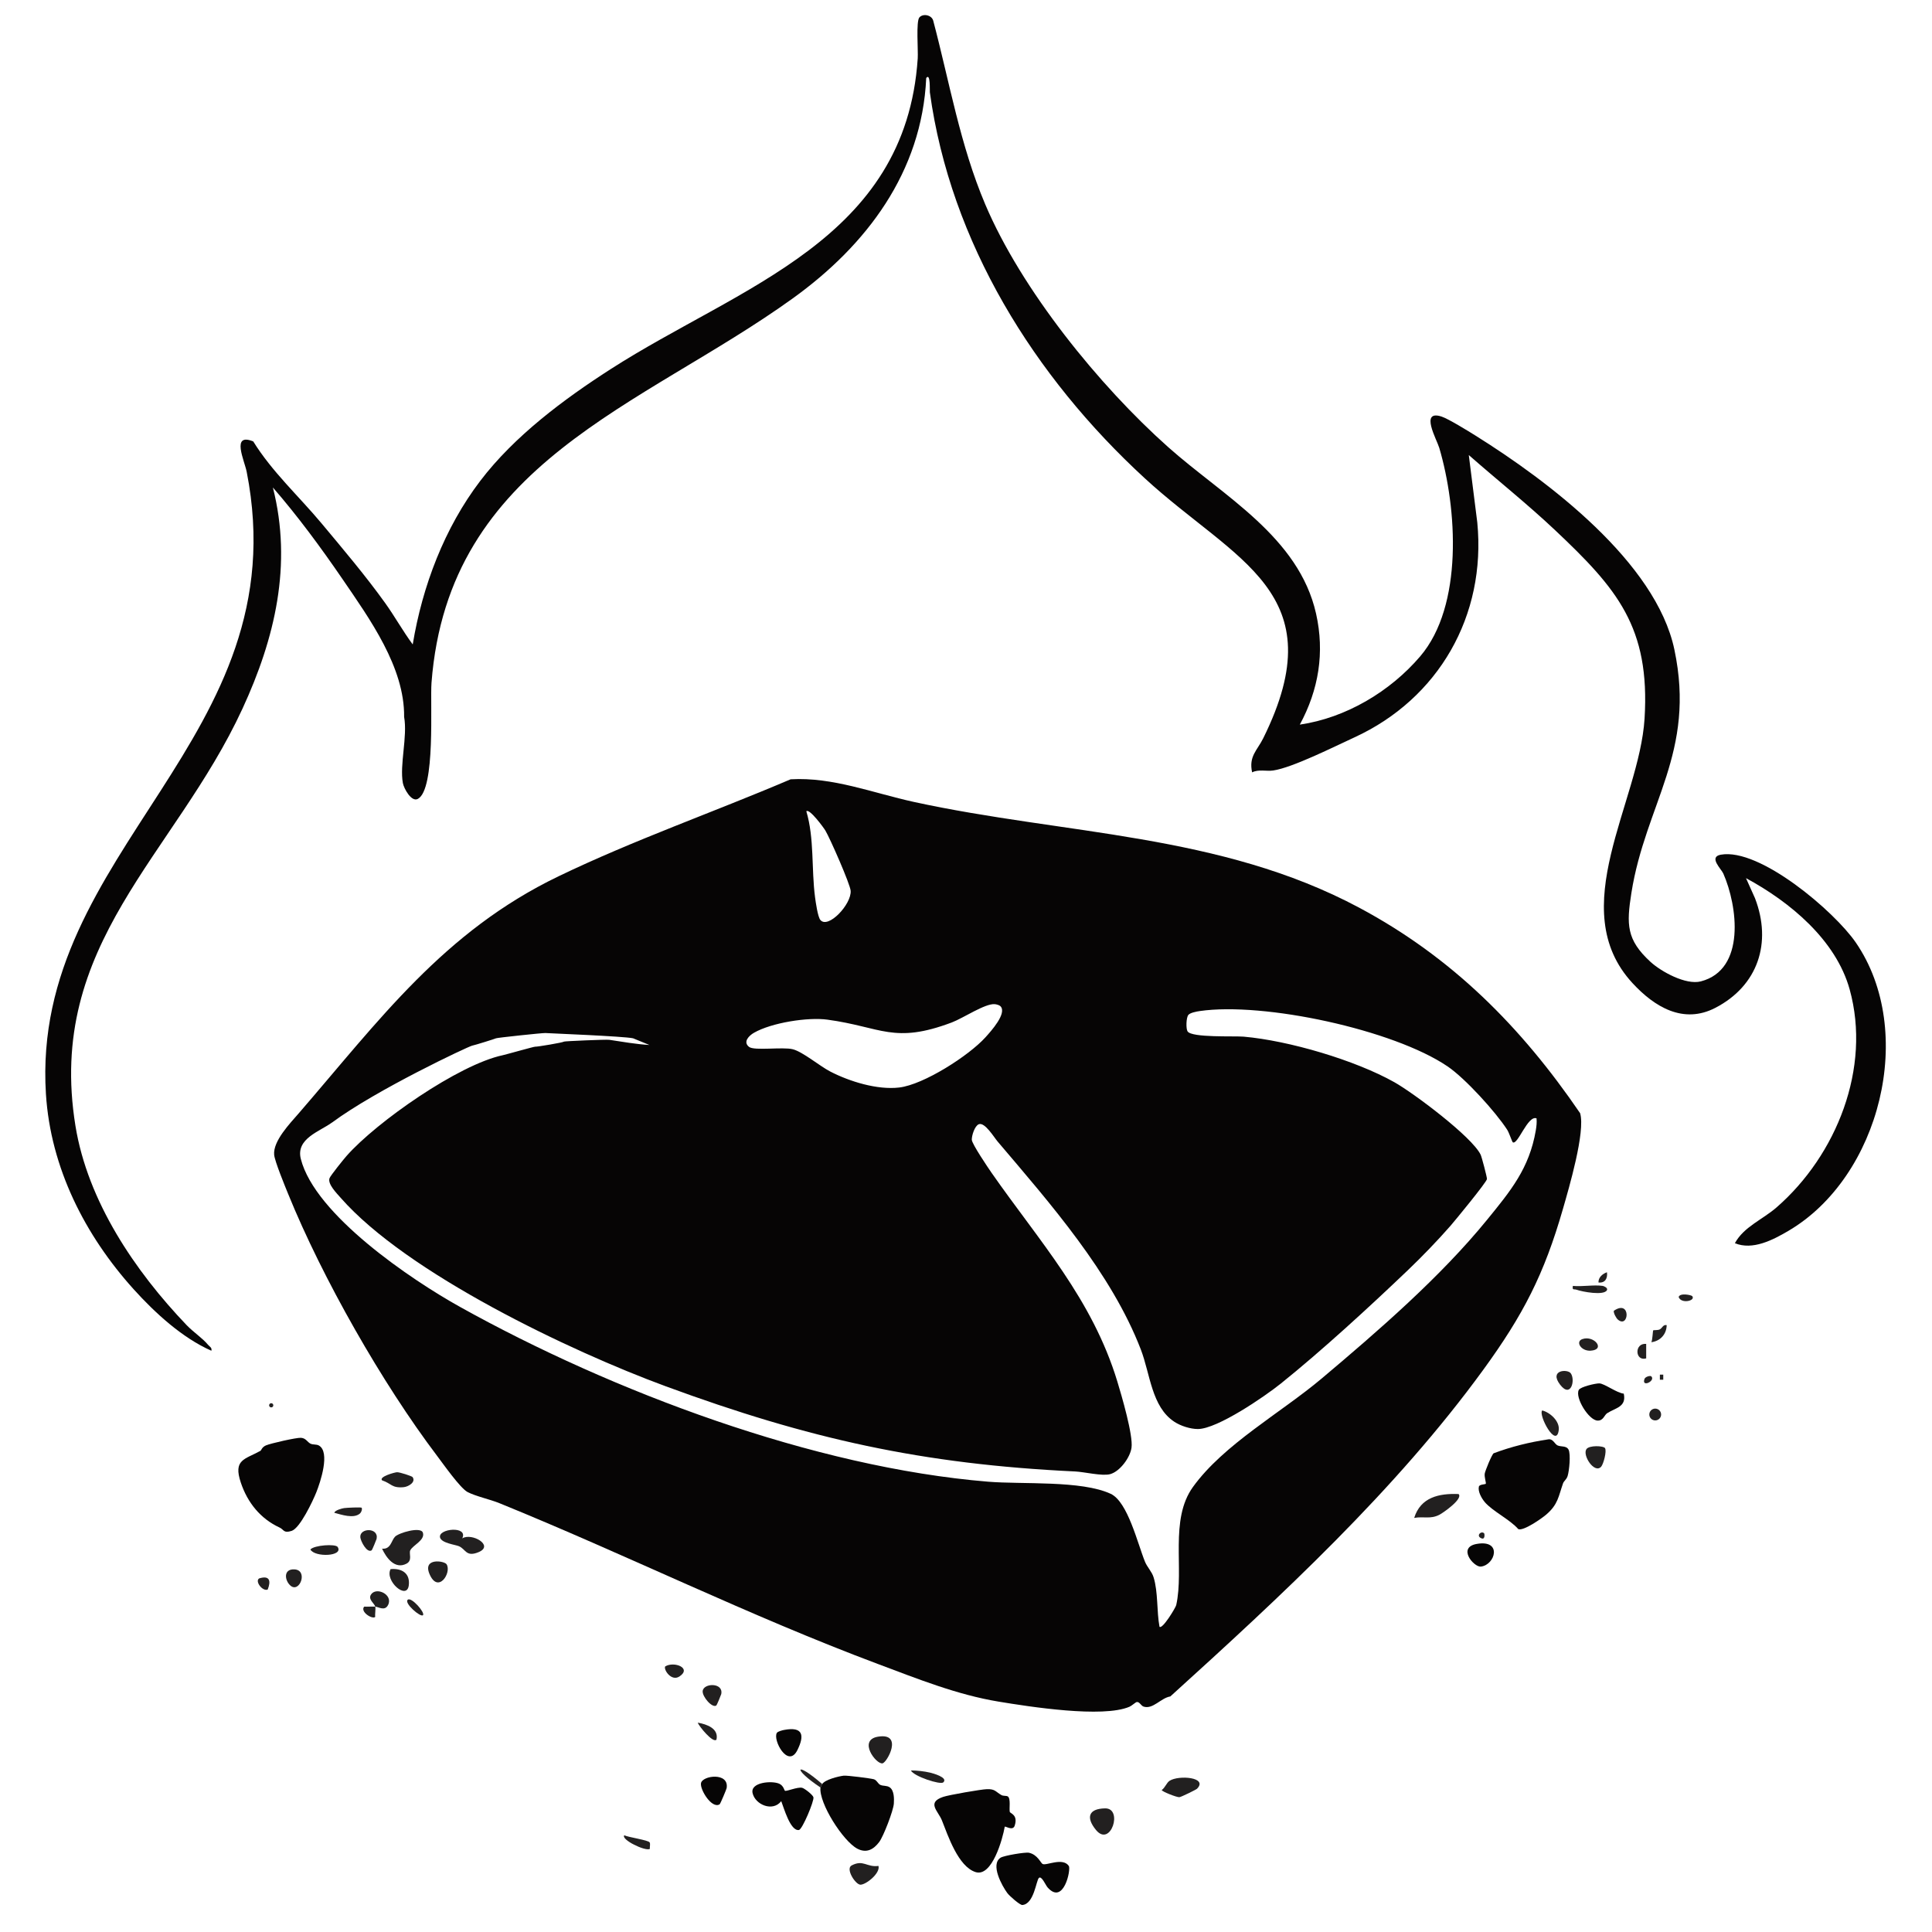 <svg width="128" height="128" viewBox="0 0 128 128" fill="none" xmlns="http://www.w3.org/2000/svg">
<path d="M66.767 119.015C66.981 119.161 66.85 119.826 66.901 120.042C66.927 120.148 67.46 120.226 67.227 120.952C67.104 121.329 66.621 120.971 66.567 121.025C66.43 121.821 65.73 124.371 64.639 124.032C63.48 123.669 62.804 121.607 62.405 120.608C62.156 119.979 61.369 119.423 62.493 119.046C62.863 118.921 65.007 118.546 65.384 118.537C65.938 118.52 65.949 118.702 66.35 118.93C66.472 118.999 66.682 118.961 66.765 119.017L66.767 119.015Z" fill="#060505"/>
<path d="M54.36 118.426C54.36 118.414 54.457 118.228 54.473 118.199C54.657 117.907 55.536 117.688 55.894 117.643C56.106 117.617 57.692 117.82 57.897 117.881C58.088 117.938 58.166 118.178 58.319 118.251C58.515 118.343 58.745 118.28 58.946 118.416C59.243 118.619 59.243 119.17 59.219 119.498C59.186 119.967 58.533 121.659 58.251 122.036C57.878 122.533 57.409 122.797 56.801 122.481C55.859 121.988 54.247 119.465 54.358 118.426H54.36Z" fill="#060505"/>
<path d="M69.075 123.492C69.303 123.629 70.401 123.033 70.811 123.622C70.969 123.85 70.465 126.266 69.397 125.036C69.275 124.894 69.004 124.249 68.829 124.418C68.646 124.595 68.509 126.148 67.734 126.211C67.571 126.226 66.871 125.601 66.744 125.429C66.381 124.941 65.597 123.516 66.296 123.075C66.513 122.938 67.929 122.696 68.174 122.75C68.742 122.875 68.94 123.417 69.077 123.497L69.075 123.492Z" fill="#060505"/>
<path d="M52.004 118.641C52.108 118.699 52.838 118.374 53.145 118.447C53.302 118.485 53.849 118.907 53.892 119.074C53.953 119.303 53.161 121.204 52.932 121.242C52.36 121.334 51.924 119.743 51.759 119.331C51.2 120.057 50.032 119.571 49.86 118.794C49.702 118.073 51.135 117.962 51.618 118.172C51.912 118.299 51.964 118.619 52.002 118.641H52.004Z" fill="#060505"/>
<path d="M25.311 102.603C25.889 102.66 25.922 102.078 26.165 101.816C26.407 101.555 27.878 101.121 28.017 101.543C28.182 102.043 27.331 102.38 27.178 102.721C27.084 102.931 27.34 103.383 26.93 103.598C26.15 104.005 25.58 103.181 25.314 102.606L25.311 102.603Z" fill="#222020"/>
<path d="M96.633 98.984C96.96 99.295 95.596 100.242 95.356 100.362C94.755 100.664 94.321 100.452 93.694 100.565C94.121 99.196 95.337 98.932 96.633 98.984Z" fill="#222020"/>
<path d="M30.625 101.922C31.247 101.526 32.771 102.393 31.706 102.834C30.865 103.183 30.865 102.627 30.394 102.436C30.156 102.339 29.246 102.231 29.154 101.863C29.006 101.265 31.042 101.072 30.625 101.922Z" fill="#222020"/>
<path d="M47.677 119.54C47.163 119.861 46.371 118.577 46.442 118.143C46.524 117.629 48.322 117.394 48.141 118.471C48.129 118.544 47.728 119.507 47.679 119.538L47.677 119.54Z" fill="#060505"/>
<path d="M51.957 114.611C53.197 114.38 53.315 114.962 52.834 115.94C52.209 117.212 51.173 115.252 51.472 114.804C51.538 114.708 51.828 114.635 51.957 114.611Z" fill="#060505"/>
<path d="M79.308 118.508C79.244 118.572 78.243 119.064 78.134 119.069C77.957 119.079 76.965 118.69 76.968 118.593C77.185 118.449 77.288 118.112 77.486 117.983C78.089 117.589 80.057 117.747 79.308 118.506V118.508Z" fill="#222020"/>
<path d="M73.213 119.809C74.427 119.786 73.59 122.418 72.617 121.247C71.946 120.436 72.092 119.83 73.213 119.809Z" fill="#222020"/>
<path d="M58.175 115.059C59.867 114.783 58.772 116.77 58.47 116.826C58.044 116.906 56.818 115.278 58.175 115.059Z" fill="#222020"/>
<path d="M97.847 102.287C99.546 101.995 99.065 103.675 98.116 103.791C97.654 103.847 96.518 102.514 97.847 102.287Z" fill="#060505"/>
<path d="M58.202 123.624C58.332 124.107 57.385 124.861 57.012 124.866C56.68 124.871 56.002 123.813 56.421 123.591C57.203 123.181 57.42 123.728 58.2 123.622L58.202 123.624Z" fill="#222020"/>
<path d="M106.339 95.949C106.459 96.142 106.237 97.004 106.075 97.179C105.634 97.652 104.826 96.422 105.104 96.01C105.283 95.744 106.235 95.777 106.341 95.946L106.339 95.949Z" fill="#222020"/>
<path d="M27.337 97.865C27.568 98.194 27.059 98.505 26.727 98.531C25.942 98.595 25.951 98.291 25.313 98.077C25.089 97.841 26.128 97.549 26.302 97.539C26.477 97.53 27.292 97.796 27.337 97.862V97.865Z" fill="#222020"/>
<path d="M29.588 103.638C29.942 104.196 29.016 105.631 28.45 104.269C28.003 103.192 29.44 103.404 29.588 103.638Z" fill="#222020"/>
<path d="M25.877 103.958C26.607 103.892 27.175 104.22 27.085 105.018C26.97 106.062 25.469 104.728 25.877 103.958Z" fill="#222020"/>
<path d="M47.459 112.994C47.181 113.185 46.521 112.403 46.554 112.04C46.603 111.498 47.944 111.458 47.784 112.238C47.772 112.295 47.492 112.973 47.459 112.994Z" fill="#222020"/>
<path d="M24.86 106.444C24.902 106.628 24.832 106.918 24.86 107.123C24.672 107.311 23.84 106.781 24.127 106.444C24.372 106.456 24.62 106.43 24.862 106.444C24.813 106.234 24.375 105.973 24.573 105.652C24.917 105.103 26.059 105.643 25.713 106.331C25.496 106.764 25.081 106.458 24.862 106.444H24.86Z" fill="#222020"/>
<path d="M24.626 102.711C24.31 102.924 23.895 102.104 23.872 101.849C23.815 101.215 25.107 101.189 24.951 101.953C24.939 102.009 24.659 102.688 24.626 102.711Z" fill="#222020"/>
<path d="M104.067 90.984C104.388 91.434 104.074 92.662 103.365 91.743C102.606 90.758 103.855 90.687 104.067 90.984Z" fill="#222020"/>
<path d="M19.244 105.051C18.86 104.719 18.756 103.944 19.496 103.975C20.441 104.012 19.854 105.579 19.244 105.051Z" fill="#222020"/>
<path d="M22.371 102.49C22.781 103.121 20.849 103.192 20.564 102.657C20.82 102.367 22.229 102.273 22.371 102.49Z" fill="#222020"/>
<path d="M62.497 118.087C62.304 118.268 60.532 117.686 60.351 117.297C60.756 117.297 61.227 117.349 61.618 117.441C61.762 117.474 62.846 117.759 62.497 118.087Z" fill="#222020"/>
<path d="M106.184 85.194C106.255 85.204 106.543 85.322 106.465 85.475C106.276 85.856 104.825 85.583 104.455 85.449C104.273 85.383 104.153 85.51 104.207 85.194C104.825 85.258 105.591 85.107 106.184 85.194Z" fill="#222020"/>
<path d="M44.073 110.403C44.667 110.047 45.85 110.511 45.02 111.067C44.476 111.433 43.941 110.598 44.073 110.403Z" fill="#222020"/>
<path d="M104.845 88.715C105.622 88.456 106.395 89.42 105.387 89.486C104.746 89.528 104.35 88.878 104.845 88.715Z" fill="#222020"/>
<path d="M23.955 99.889C24.014 99.948 23.96 100.176 23.84 100.28C23.418 100.633 22.619 100.348 22.15 100.226C22.183 100.058 22.666 99.933 22.798 99.915C22.98 99.888 23.918 99.849 23.958 99.889H23.955Z" fill="#222020"/>
<path d="M43.039 122.059C43.1 122.161 43.039 122.363 43.055 122.495C42.756 122.672 41.121 121.871 41.361 121.593C41.613 121.722 42.947 121.911 43.039 122.062V122.059Z" fill="#222020"/>
<path d="M47.466 115.259C47.233 115.504 46.314 114.373 46.225 114.13C46.833 114.234 47.636 114.522 47.466 115.259Z" fill="#222020"/>
<path d="M110.422 87.796C110.412 88.399 109.998 88.849 109.406 88.925C109.484 88.779 109.501 88.171 109.529 88.142C109.559 88.109 109.828 88.147 109.967 88.074C110.132 87.989 110.181 87.74 110.424 87.794L110.422 87.796Z" fill="#222020"/>
<path d="M109.064 89.038V89.997C108.315 90.211 108.268 88.96 109.064 89.038Z" fill="#222020"/>
<path d="M17.735 105.313C17.389 105.449 16.873 104.761 17.168 104.575C17.867 104.354 17.966 104.738 17.735 105.313Z" fill="#222020"/>
<path d="M28.023 107.01C27.863 107.17 26.774 106.227 27.007 105.994C27.241 105.761 28.185 106.849 28.023 107.01Z" fill="#222020"/>
<path d="M109.662 94.106C109.878 94.106 110.053 93.931 110.053 93.715C110.053 93.499 109.878 93.324 109.662 93.324C109.446 93.324 109.271 93.499 109.271 93.715C109.271 93.931 109.446 94.106 109.662 94.106Z" fill="#222020"/>
<path d="M54.474 118.2C54.457 118.228 54.363 118.414 54.36 118.426C52.499 117.189 52.65 116.614 54.474 118.2Z" fill="#222020"/>
<path d="M112.117 85.873C112.355 86.189 111.368 86.403 111.215 85.927C111.309 85.637 112.061 85.8 112.117 85.873Z" fill="#222020"/>
<path d="M109.404 91.187C109.703 91.488 108.734 91.957 108.953 91.356C109.008 91.206 109.338 91.121 109.404 91.187Z" fill="#222020"/>
<path d="M98.327 101.585C98.36 101.618 98.4 102.014 98.16 101.922C97.75 101.767 98.132 101.387 98.327 101.585Z" fill="#222020"/>
<path d="M110.195 91.073H109.971V91.41H110.195V91.073Z" fill="#222020"/>
<path d="M17.969 93.244C18.046 93.244 18.108 93.182 18.108 93.105C18.108 93.028 18.046 92.966 17.969 92.966C17.892 92.966 17.83 93.028 17.83 93.105C17.83 93.182 17.892 93.244 17.969 93.244Z" fill="#222020"/>
<path d="M86.121 48.007C89.17 47.561 92.099 45.818 94.09 43.487C96.96 40.129 96.536 33.671 95.355 29.672C95.193 29.123 94.047 27.127 95.506 27.598C95.947 27.74 97.285 28.564 97.752 28.857C102.573 31.868 109.708 37.25 110.931 43.03C112.375 49.859 109.017 53.245 108.082 59.173C107.757 61.242 107.75 62.255 109.342 63.719C110.063 64.381 111.694 65.274 112.684 65.019C115.681 64.244 115.116 60.012 114.173 57.873C114.039 57.569 113.181 56.777 114.006 56.626C116.591 56.16 121.534 60.385 122.946 62.437C126.996 68.323 124.564 77.987 118.48 81.552C117.451 82.155 116.117 82.85 114.941 82.365C115.533 81.276 116.765 80.809 117.707 79.989C121.673 76.535 123.987 70.755 122.545 65.552C121.633 62.265 118.572 59.741 115.676 58.179L116.272 59.506C117.411 62.465 116.468 65.312 113.645 66.773C111.524 67.871 109.616 66.714 108.157 65.133C103.619 60.217 108.61 53.172 108.956 47.615C109.333 41.548 107.137 38.998 103.02 35.117C101.189 33.39 99.201 31.809 97.311 30.148L97.874 34.613C98.475 40.782 95.315 46.289 89.735 48.853C88.43 49.451 85.633 50.86 84.356 51.046C83.889 51.115 83.392 50.95 82.956 51.171C82.723 50.101 83.291 49.722 83.691 48.914C88.496 39.22 81.83 37.196 75.831 31.675C68.533 24.959 62.974 16.078 61.605 6.113C61.591 6.005 61.655 4.791 61.365 5.168C61.08 11.405 57.408 16.253 52.517 19.773C42.505 26.981 29.712 30.591 28.588 45.238C28.489 46.541 28.871 52.293 27.683 52.929C27.257 53.158 26.757 52.239 26.691 51.88C26.467 50.667 27.009 48.803 26.774 47.495C26.811 44.213 24.5 41.013 22.69 38.364C21.262 36.277 19.728 34.196 18.079 32.297C19.379 37.413 18.218 42.288 16.064 46.953C11.57 56.685 3.038 62.519 4.999 74.593C5.807 79.577 8.931 84.205 12.367 87.796C12.805 88.253 13.411 88.649 13.781 89.094C13.887 89.222 14.056 89.278 14.005 89.49C12.075 88.639 10.272 86.985 8.861 85.423C5.63 81.844 3.352 77.371 3.043 72.48C2.015 56.244 19.832 48.994 16.344 31.26C16.196 30.508 15.296 28.645 16.778 29.245C18.022 31.255 19.794 32.867 21.3 34.67C22.709 36.357 24.241 38.169 25.515 39.948C26.156 40.841 26.691 41.812 27.344 42.695C27.983 38.833 29.443 34.978 31.821 31.856C34.076 28.894 37.347 26.453 40.466 24.45C49.044 18.943 60.001 15.911 60.802 3.868C60.837 3.335 60.681 1.415 60.912 1.153C61.162 0.875 61.725 0.993 61.829 1.37C62.913 5.467 63.608 9.605 65.269 13.526C67.67 19.198 72.824 25.558 77.414 29.639C81.045 32.867 86.05 35.565 87.193 40.657C87.772 43.237 87.367 45.695 86.118 48.004L86.121 48.007Z" fill="#060505"/>
<path d="M98.366 99.512C98.161 99.272 97.904 98.814 97.979 98.494C98.017 98.334 98.401 98.353 98.436 98.303C98.474 98.251 98.33 97.858 98.368 97.627C98.396 97.448 98.83 96.378 98.957 96.284C100.124 95.845 101.342 95.546 102.569 95.362C102.89 95.301 102.994 95.666 103.189 95.761C103.422 95.871 103.781 95.765 103.922 96.046C104.073 96.345 103.969 97.443 103.858 97.792C103.781 98.032 103.613 98.112 103.554 98.279C103.248 99.154 103.227 99.667 102.449 100.339C102.145 100.603 100.922 101.456 100.59 101.307C100.025 100.662 98.891 100.129 98.363 99.512H98.366Z" fill="#060505"/>
<path d="M17.252 96.123C17.318 96.086 17.344 95.881 17.622 95.76C17.933 95.626 19.634 95.24 19.936 95.258C20.273 95.28 20.36 95.541 20.568 95.645C20.74 95.73 20.961 95.676 21.124 95.767C21.899 96.199 21.22 98.211 20.956 98.871C20.725 99.448 19.877 101.244 19.326 101.423C18.774 101.602 18.822 101.34 18.518 101.201C17.266 100.622 16.402 99.566 15.954 98.225C15.44 96.689 16.215 96.698 17.252 96.123Z" fill="#060505"/>
<path d="M107.579 92.332C107.772 93.222 107.023 93.274 106.479 93.628C106.288 93.75 106.227 94.132 105.843 94.118C105.258 94.097 104.337 92.596 104.598 92.087C104.704 91.879 105.72 91.644 105.963 91.653C106.3 91.665 107.129 92.294 107.579 92.332Z" fill="#060505"/>
<path d="M102.174 93.446C102.702 93.576 103.335 94.158 103.272 94.731C103.126 96.024 101.903 93.757 102.174 93.446Z" fill="#222020"/>
<path d="M107.18 87.419C107.076 87.327 106.883 86.978 106.921 86.842C108.08 86.052 107.929 88.074 107.18 87.419Z" fill="#222020"/>
<path d="M105.903 84.968C105.893 84.624 106.174 84.393 106.466 84.29C106.518 84.69 106.348 85.018 105.903 84.968Z" fill="#222020"/>
<path d="M52.378 51.631C55.168 51.468 57.852 52.543 60.543 53.129C70.572 55.314 80.812 55.203 90.047 60.135C96.204 63.424 100.775 68.022 104.687 73.752C105.05 74.975 103.942 78.722 103.551 80.086C102.304 84.429 100.914 87.12 98.275 90.746C92.453 98.748 84.837 105.777 77.537 112.394C76.912 112.493 76.389 113.263 75.77 113.068C75.597 113.014 75.496 112.736 75.315 112.764C75.228 112.778 74.99 113.007 74.829 113.077C73.055 113.834 68.22 113.077 66.156 112.736C63.396 112.281 60.755 111.213 58.144 110.236C49.638 107.05 41.489 103.004 33.077 99.585C32.455 99.333 31.527 99.135 30.982 98.854C30.495 98.602 29.373 97.002 28.965 96.463C25.327 91.658 21.361 84.688 19.09 79.099C18.88 78.585 18.206 76.947 18.164 76.511C18.077 75.6 19.217 74.424 19.797 73.755C25.134 67.583 29.394 61.725 36.996 58.061C41.98 55.658 47.3 53.799 52.38 51.631H52.378ZM54.355 60.953C54.866 61.56 56.422 59.913 56.358 59.018C56.325 58.57 54.987 55.535 54.685 55.029C54.574 54.84 53.625 53.544 53.422 53.749C53.959 55.554 53.752 57.564 53.999 59.442C54.042 59.765 54.178 60.745 54.353 60.953H54.355ZM66.281 66.662C66.205 66.587 66.012 66.537 65.903 66.528C65.26 66.476 63.816 67.454 63.062 67.739C59.214 69.19 58.392 68.04 54.822 67.555C53.514 67.376 51.115 67.758 49.956 68.422C49.621 68.613 49.204 69.03 49.628 69.36C49.977 69.631 51.86 69.346 52.524 69.516C53.189 69.685 54.296 70.623 55.005 70.991C56.29 71.655 58.12 72.221 59.572 72.051C61.2 71.86 64.186 69.944 65.288 68.726C65.644 68.333 66.742 67.124 66.281 66.664V66.662ZM21.995 74.37C21.197 74.961 19.585 75.43 19.931 76.785C20.874 80.482 27.229 84.778 30.476 86.585C40.559 92.195 53.91 97.217 65.463 98.166C67.737 98.353 71.653 98.067 73.588 98.97C74.721 99.498 75.374 102.285 75.862 103.478C75.998 103.812 76.314 104.13 76.427 104.495C76.736 105.49 76.627 106.748 76.82 107.776C77.007 107.971 77.888 106.517 77.928 106.341C78.465 103.928 77.471 100.69 79.035 98.517C81.067 95.699 84.856 93.609 87.561 91.333C91.312 88.175 95.431 84.608 98.52 80.817C100.073 78.91 101.322 77.412 101.751 74.89C101.795 74.624 101.826 74.365 101.8 74.094C101.213 73.865 100.547 75.915 100.219 75.675C100.184 75.649 99.979 75.041 99.856 74.85C99.079 73.651 97.078 71.45 95.912 70.656C92.321 68.212 83.718 66.37 79.488 66.985C79.288 67.013 78.849 67.093 78.729 67.244C78.583 67.428 78.567 68.163 78.68 68.333C78.965 68.764 81.781 68.627 82.4 68.681C85.379 68.943 89.776 70.234 92.382 71.7C93.645 72.411 97.516 75.305 98.096 76.5C98.171 76.655 98.522 77.991 98.515 78.114C98.504 78.309 96.406 80.859 96.095 81.217C95.245 82.188 94.206 83.265 93.27 84.158C90.742 86.573 87.558 89.5 84.849 91.672C83.781 92.528 80.652 94.672 79.365 94.677C78.859 94.677 78.222 94.472 77.803 94.196C76.29 93.201 76.21 91.038 75.583 89.408C73.623 84.323 69.558 79.707 66.09 75.623C65.852 75.343 65.241 74.322 64.846 74.485C64.572 74.598 64.377 75.241 64.384 75.512C64.391 75.783 65.454 77.355 65.696 77.704C68.865 82.245 72.362 86.055 74.026 91.528C74.309 92.459 75.082 95.087 74.966 95.914C74.874 96.571 74.195 97.492 73.547 97.667C73.01 97.808 71.851 97.518 71.231 97.488C61.101 97.009 53.566 95.327 44.098 91.842C37.809 89.528 26.96 84.368 22.566 79.353C22.306 79.059 21.689 78.434 21.833 78.057C21.899 77.88 22.773 76.794 22.964 76.58C24.957 74.322 30.389 70.529 33.308 69.911C33.492 69.874 35.386 69.336 35.455 69.346C35.573 69.362 37.314 69.07 37.375 69.007C37.401 68.981 40.16 68.858 40.37 68.891C41.251 69.023 42.135 69.181 43.026 69.233L41.944 68.79C41.348 68.655 36.355 68.457 36.133 68.441C35.961 68.429 32.905 68.754 32.863 68.79C32.83 68.816 31.449 69.247 31.279 69.278C31.051 69.318 24.929 72.199 22 74.37H21.995Z" fill="#060505"/>
</svg>
